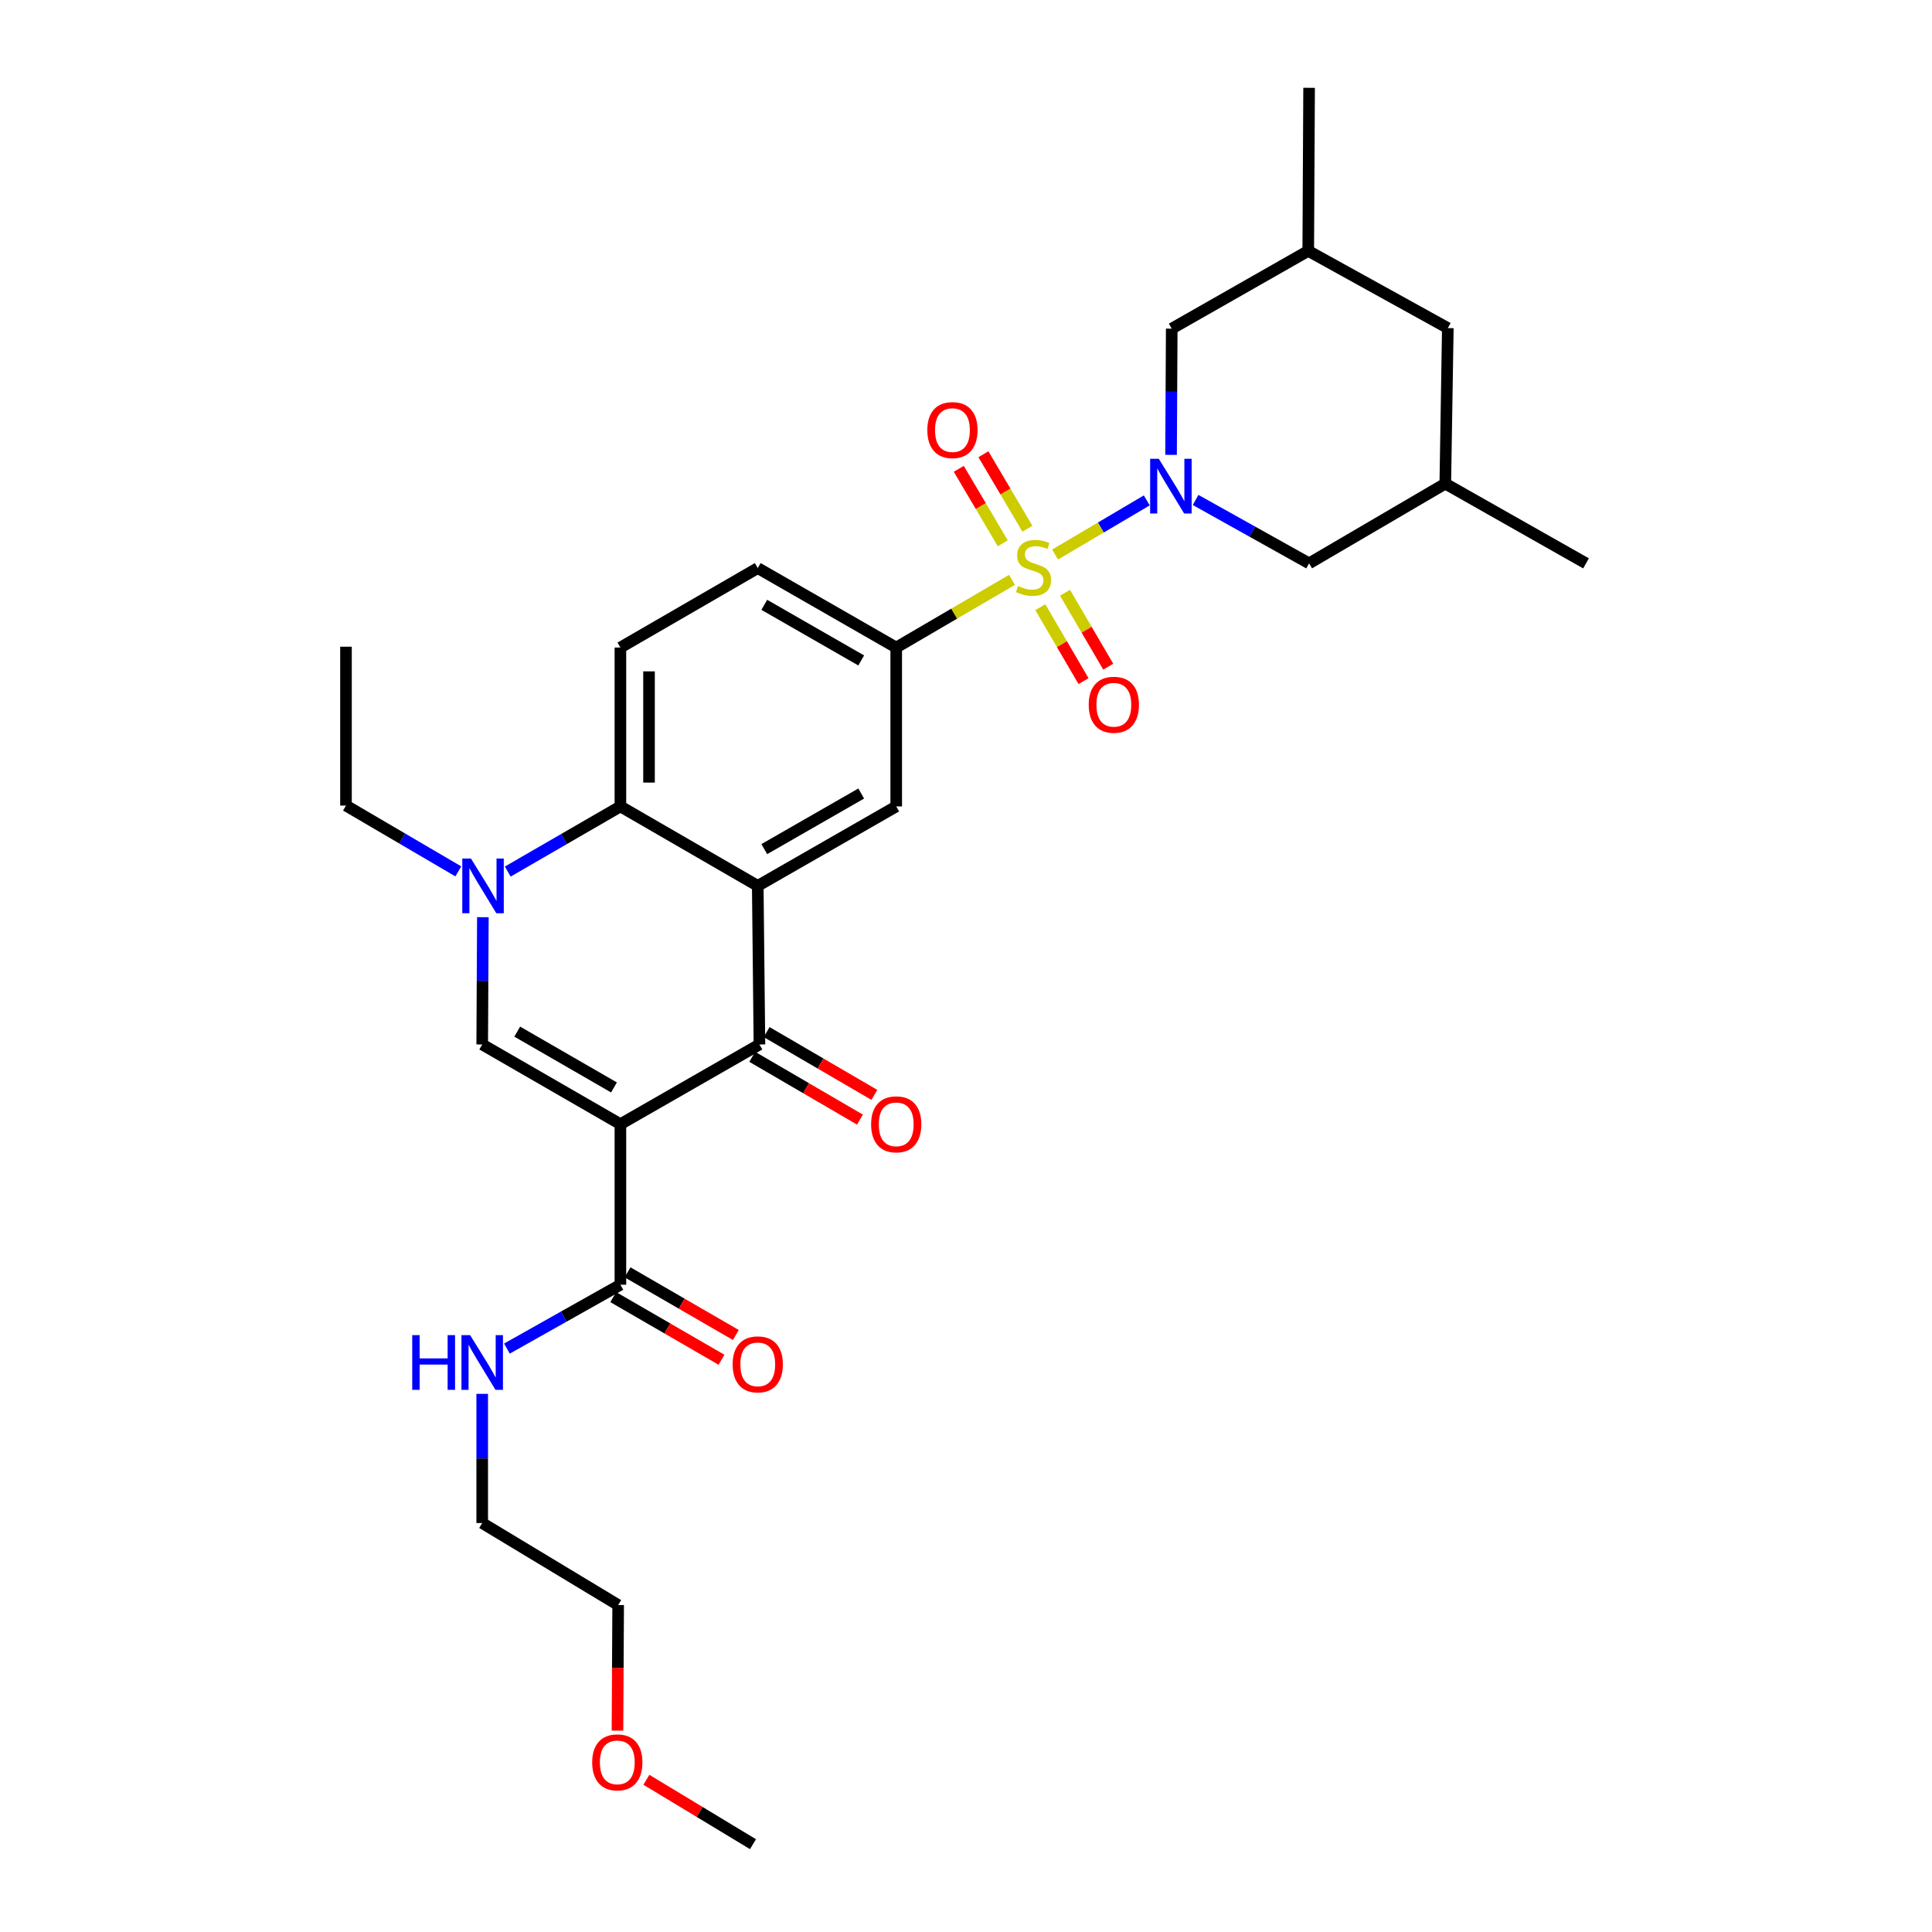 <?xml version='1.0' encoding='iso-8859-1'?>
<svg version='1.1' baseProfile='full'
              xmlns='http://www.w3.org/2000/svg'
                      xmlns:rdkit='http://www.rdkit.org/xml'
                      xmlns:xlink='http://www.w3.org/1999/xlink'
                  xml:space='preserve'
width='1000px' height='1000px' viewBox='0 0 1000 1000'>
<!-- END OF HEADER -->
<rect style='opacity:1.0;fill:#FFFFFF;stroke:none' width='1000' height='1000' x='0' y='0'> </rect>
<path class='bond-1' d='M 546.102,287.029 L 569.836,273.015' style='fill:none;fill-rule:evenodd;stroke:#CCCC00;stroke-width:6px;stroke-linecap:butt;stroke-linejoin:miter;stroke-opacity:1' />
<path class='bond-1' d='M 569.836,273.015 L 593.571,259.001' style='fill:none;fill-rule:evenodd;stroke:#0000FF;stroke-width:6px;stroke-linecap:butt;stroke-linejoin:miter;stroke-opacity:1' />
<path class='bond-7' d='M 523.82,300.122 L 493.851,317.644' style='fill:none;fill-rule:evenodd;stroke:#CCCC00;stroke-width:6px;stroke-linecap:butt;stroke-linejoin:miter;stroke-opacity:1' />
<path class='bond-7' d='M 493.851,317.644 L 463.882,335.167' style='fill:none;fill-rule:evenodd;stroke:#000000;stroke-width:6px;stroke-linecap:butt;stroke-linejoin:miter;stroke-opacity:1' />
<path class='bond-10' d='M 538.466,314.286 L 549.65,333.419' style='fill:none;fill-rule:evenodd;stroke:#CCCC00;stroke-width:6px;stroke-linecap:butt;stroke-linejoin:miter;stroke-opacity:1' />
<path class='bond-10' d='M 549.65,333.419 L 560.834,352.552' style='fill:none;fill-rule:evenodd;stroke:#FF0000;stroke-width:6px;stroke-linecap:butt;stroke-linejoin:miter;stroke-opacity:1' />
<path class='bond-10' d='M 551.254,306.81 L 562.438,325.943' style='fill:none;fill-rule:evenodd;stroke:#CCCC00;stroke-width:6px;stroke-linecap:butt;stroke-linejoin:miter;stroke-opacity:1' />
<path class='bond-10' d='M 562.438,325.943 L 573.623,345.076' style='fill:none;fill-rule:evenodd;stroke:#FF0000;stroke-width:6px;stroke-linecap:butt;stroke-linejoin:miter;stroke-opacity:1' />
<path class='bond-11' d='M 531.777,273.659 L 520.397,254.39' style='fill:none;fill-rule:evenodd;stroke:#CCCC00;stroke-width:6px;stroke-linecap:butt;stroke-linejoin:miter;stroke-opacity:1' />
<path class='bond-11' d='M 520.397,254.39 L 509.016,235.12' style='fill:none;fill-rule:evenodd;stroke:#FF0000;stroke-width:6px;stroke-linecap:butt;stroke-linejoin:miter;stroke-opacity:1' />
<path class='bond-11' d='M 519.023,281.192 L 507.642,261.922' style='fill:none;fill-rule:evenodd;stroke:#CCCC00;stroke-width:6px;stroke-linecap:butt;stroke-linejoin:miter;stroke-opacity:1' />
<path class='bond-11' d='M 507.642,261.922 L 496.262,242.653' style='fill:none;fill-rule:evenodd;stroke:#FF0000;stroke-width:6px;stroke-linecap:butt;stroke-linejoin:miter;stroke-opacity:1' />
<path class='bond-0' d='M 321.12,581.873 L 393.085,540.612' style='fill:none;fill-rule:evenodd;stroke:#000000;stroke-width:6px;stroke-linecap:butt;stroke-linejoin:miter;stroke-opacity:1' />
<path class='bond-9' d='M 321.12,581.873 L 321.12,664.973' style='fill:none;fill-rule:evenodd;stroke:#000000;stroke-width:6px;stroke-linecap:butt;stroke-linejoin:miter;stroke-opacity:1' />
<path class='bond-32' d='M 321.12,581.873 L 249.591,540.612' style='fill:none;fill-rule:evenodd;stroke:#000000;stroke-width:6px;stroke-linecap:butt;stroke-linejoin:miter;stroke-opacity:1' />
<path class='bond-32' d='M 317.792,562.853 L 267.722,533.97' style='fill:none;fill-rule:evenodd;stroke:#000000;stroke-width:6px;stroke-linecap:butt;stroke-linejoin:miter;stroke-opacity:1' />
<path class='bond-12' d='M 618.84,258.775 L 648.214,275.184' style='fill:none;fill-rule:evenodd;stroke:#0000FF;stroke-width:6px;stroke-linecap:butt;stroke-linejoin:miter;stroke-opacity:1' />
<path class='bond-12' d='M 648.214,275.184 L 677.588,291.593' style='fill:none;fill-rule:evenodd;stroke:#000000;stroke-width:6px;stroke-linecap:butt;stroke-linejoin:miter;stroke-opacity:1' />
<path class='bond-13' d='M 606.138,235.433 L 606.312,202.773' style='fill:none;fill-rule:evenodd;stroke:#0000FF;stroke-width:6px;stroke-linecap:butt;stroke-linejoin:miter;stroke-opacity:1' />
<path class='bond-13' d='M 606.312,202.773 L 606.487,170.112' style='fill:none;fill-rule:evenodd;stroke:#000000;stroke-width:6px;stroke-linecap:butt;stroke-linejoin:miter;stroke-opacity:1' />
<path class='bond-2' d='M 392.213,458.524 L 463.882,417.403' style='fill:none;fill-rule:evenodd;stroke:#000000;stroke-width:6px;stroke-linecap:butt;stroke-linejoin:miter;stroke-opacity:1' />
<path class='bond-2' d='M 395.591,439.508 L 445.759,410.723' style='fill:none;fill-rule:evenodd;stroke:#000000;stroke-width:6px;stroke-linecap:butt;stroke-linejoin:miter;stroke-opacity:1' />
<path class='bond-3' d='M 392.213,458.524 L 393.085,540.612' style='fill:none;fill-rule:evenodd;stroke:#000000;stroke-width:6px;stroke-linecap:butt;stroke-linejoin:miter;stroke-opacity:1' />
<path class='bond-30' d='M 392.213,458.524 L 321.12,417.403' style='fill:none;fill-rule:evenodd;stroke:#000000;stroke-width:6px;stroke-linecap:butt;stroke-linejoin:miter;stroke-opacity:1' />
<path class='bond-15' d='M 389.356,547.01 L 417.23,563.256' style='fill:none;fill-rule:evenodd;stroke:#000000;stroke-width:6px;stroke-linecap:butt;stroke-linejoin:miter;stroke-opacity:1' />
<path class='bond-15' d='M 417.23,563.256 L 445.104,579.502' style='fill:none;fill-rule:evenodd;stroke:#FF0000;stroke-width:6px;stroke-linecap:butt;stroke-linejoin:miter;stroke-opacity:1' />
<path class='bond-15' d='M 396.814,534.213 L 424.688,550.458' style='fill:none;fill-rule:evenodd;stroke:#000000;stroke-width:6px;stroke-linecap:butt;stroke-linejoin:miter;stroke-opacity:1' />
<path class='bond-15' d='M 424.688,550.458 L 452.562,566.704' style='fill:none;fill-rule:evenodd;stroke:#FF0000;stroke-width:6px;stroke-linecap:butt;stroke-linejoin:miter;stroke-opacity:1' />
<path class='bond-4' d='M 249.591,540.612 L 249.762,507.674' style='fill:none;fill-rule:evenodd;stroke:#000000;stroke-width:6px;stroke-linecap:butt;stroke-linejoin:miter;stroke-opacity:1' />
<path class='bond-4' d='M 249.762,507.674 L 249.934,474.737' style='fill:none;fill-rule:evenodd;stroke:#0000FF;stroke-width:6px;stroke-linecap:butt;stroke-linejoin:miter;stroke-opacity:1' />
<path class='bond-5' d='M 262.812,451.125 L 291.966,434.264' style='fill:none;fill-rule:evenodd;stroke:#0000FF;stroke-width:6px;stroke-linecap:butt;stroke-linejoin:miter;stroke-opacity:1' />
<path class='bond-5' d='M 291.966,434.264 L 321.12,417.403' style='fill:none;fill-rule:evenodd;stroke:#000000;stroke-width:6px;stroke-linecap:butt;stroke-linejoin:miter;stroke-opacity:1' />
<path class='bond-22' d='M 237.223,451.027 L 208.153,433.992' style='fill:none;fill-rule:evenodd;stroke:#0000FF;stroke-width:6px;stroke-linecap:butt;stroke-linejoin:miter;stroke-opacity:1' />
<path class='bond-22' d='M 208.153,433.992 L 179.082,416.958' style='fill:none;fill-rule:evenodd;stroke:#000000;stroke-width:6px;stroke-linecap:butt;stroke-linejoin:miter;stroke-opacity:1' />
<path class='bond-6' d='M 321.12,417.403 L 321.12,335.167' style='fill:none;fill-rule:evenodd;stroke:#000000;stroke-width:6px;stroke-linecap:butt;stroke-linejoin:miter;stroke-opacity:1' />
<path class='bond-6' d='M 335.932,405.067 L 335.932,347.502' style='fill:none;fill-rule:evenodd;stroke:#000000;stroke-width:6px;stroke-linecap:butt;stroke-linejoin:miter;stroke-opacity:1' />
<path class='bond-8' d='M 463.882,335.167 L 463.882,417.403' style='fill:none;fill-rule:evenodd;stroke:#000000;stroke-width:6px;stroke-linecap:butt;stroke-linejoin:miter;stroke-opacity:1' />
<path class='bond-16' d='M 463.882,335.167 L 392.213,294.037' style='fill:none;fill-rule:evenodd;stroke:#000000;stroke-width:6px;stroke-linecap:butt;stroke-linejoin:miter;stroke-opacity:1' />
<path class='bond-16' d='M 445.758,341.845 L 395.59,313.054' style='fill:none;fill-rule:evenodd;stroke:#000000;stroke-width:6px;stroke-linecap:butt;stroke-linejoin:miter;stroke-opacity:1' />
<path class='bond-17' d='M 317.41,671.383 L 345.43,687.597' style='fill:none;fill-rule:evenodd;stroke:#000000;stroke-width:6px;stroke-linecap:butt;stroke-linejoin:miter;stroke-opacity:1' />
<path class='bond-17' d='M 345.43,687.597 L 373.45,703.811' style='fill:none;fill-rule:evenodd;stroke:#FF0000;stroke-width:6px;stroke-linecap:butt;stroke-linejoin:miter;stroke-opacity:1' />
<path class='bond-17' d='M 324.829,658.562 L 352.849,674.776' style='fill:none;fill-rule:evenodd;stroke:#000000;stroke-width:6px;stroke-linecap:butt;stroke-linejoin:miter;stroke-opacity:1' />
<path class='bond-17' d='M 352.849,674.776 L 380.869,690.99' style='fill:none;fill-rule:evenodd;stroke:#FF0000;stroke-width:6px;stroke-linecap:butt;stroke-linejoin:miter;stroke-opacity:1' />
<path class='bond-18' d='M 321.12,664.973 L 291.751,681.499' style='fill:none;fill-rule:evenodd;stroke:#000000;stroke-width:6px;stroke-linecap:butt;stroke-linejoin:miter;stroke-opacity:1' />
<path class='bond-18' d='M 291.751,681.499 L 262.382,698.024' style='fill:none;fill-rule:evenodd;stroke:#0000FF;stroke-width:6px;stroke-linecap:butt;stroke-linejoin:miter;stroke-opacity:1' />
<path class='bond-20' d='M 677.588,291.593 L 748.081,250.331' style='fill:none;fill-rule:evenodd;stroke:#000000;stroke-width:6px;stroke-linecap:butt;stroke-linejoin:miter;stroke-opacity:1' />
<path class='bond-19' d='M 606.487,170.112 L 677.144,129.862' style='fill:none;fill-rule:evenodd;stroke:#000000;stroke-width:6px;stroke-linecap:butt;stroke-linejoin:miter;stroke-opacity:1' />
<path class='bond-14' d='M 321.12,335.167 L 392.213,294.037' style='fill:none;fill-rule:evenodd;stroke:#000000;stroke-width:6px;stroke-linecap:butt;stroke-linejoin:miter;stroke-opacity:1' />
<path class='bond-24' d='M 249.591,721.46 L 249.591,754.891' style='fill:none;fill-rule:evenodd;stroke:#0000FF;stroke-width:6px;stroke-linecap:butt;stroke-linejoin:miter;stroke-opacity:1' />
<path class='bond-24' d='M 249.591,754.891 L 249.591,788.322' style='fill:none;fill-rule:evenodd;stroke:#000000;stroke-width:6px;stroke-linecap:butt;stroke-linejoin:miter;stroke-opacity:1' />
<path class='bond-21' d='M 677.144,129.862 L 749.389,169.816' style='fill:none;fill-rule:evenodd;stroke:#000000;stroke-width:6px;stroke-linecap:butt;stroke-linejoin:miter;stroke-opacity:1' />
<path class='bond-25' d='M 677.144,129.862 L 677.588,45.455' style='fill:none;fill-rule:evenodd;stroke:#000000;stroke-width:6px;stroke-linecap:butt;stroke-linejoin:miter;stroke-opacity:1' />
<path class='bond-26' d='M 748.081,250.331 L 820.918,291.593' style='fill:none;fill-rule:evenodd;stroke:#000000;stroke-width:6px;stroke-linecap:butt;stroke-linejoin:miter;stroke-opacity:1' />
<path class='bond-31' d='M 748.081,250.331 L 749.389,169.816' style='fill:none;fill-rule:evenodd;stroke:#000000;stroke-width:6px;stroke-linecap:butt;stroke-linejoin:miter;stroke-opacity:1' />
<path class='bond-29' d='M 179.082,416.958 L 179.082,334.731' style='fill:none;fill-rule:evenodd;stroke:#000000;stroke-width:6px;stroke-linecap:butt;stroke-linejoin:miter;stroke-opacity:1' />
<path class='bond-23' d='M 319.604,895.761 L 319.782,863.265' style='fill:none;fill-rule:evenodd;stroke:#FF0000;stroke-width:6px;stroke-linecap:butt;stroke-linejoin:miter;stroke-opacity:1' />
<path class='bond-23' d='M 319.782,863.265 L 319.959,830.769' style='fill:none;fill-rule:evenodd;stroke:#000000;stroke-width:6px;stroke-linecap:butt;stroke-linejoin:miter;stroke-opacity:1' />
<path class='bond-28' d='M 334.566,921.209 L 362.155,937.877' style='fill:none;fill-rule:evenodd;stroke:#FF0000;stroke-width:6px;stroke-linecap:butt;stroke-linejoin:miter;stroke-opacity:1' />
<path class='bond-28' d='M 362.155,937.877 L 389.744,954.545' style='fill:none;fill-rule:evenodd;stroke:#000000;stroke-width:6px;stroke-linecap:butt;stroke-linejoin:miter;stroke-opacity:1' />
<path class='bond-27' d='M 249.591,788.322 L 319.959,830.769' style='fill:none;fill-rule:evenodd;stroke:#000000;stroke-width:6px;stroke-linecap:butt;stroke-linejoin:miter;stroke-opacity:1' />
<path  class='atom-0' d='M 526.958 303.329
Q 527.278 303.449, 528.598 304.009
Q 529.918 304.569, 531.358 304.929
Q 532.838 305.249, 534.278 305.249
Q 536.958 305.249, 538.518 303.969
Q 540.078 302.649, 540.078 300.369
Q 540.078 298.809, 539.278 297.849
Q 538.518 296.889, 537.318 296.369
Q 536.118 295.849, 534.118 295.249
Q 531.598 294.489, 530.078 293.769
Q 528.598 293.049, 527.518 291.529
Q 526.478 290.009, 526.478 287.449
Q 526.478 283.889, 528.878 281.689
Q 531.318 279.489, 536.118 279.489
Q 539.398 279.489, 543.118 281.049
L 542.198 284.129
Q 538.798 282.729, 536.238 282.729
Q 533.478 282.729, 531.958 283.889
Q 530.438 285.009, 530.478 286.969
Q 530.478 288.489, 531.238 289.409
Q 532.038 290.329, 533.158 290.849
Q 534.318 291.369, 536.238 291.969
Q 538.798 292.769, 540.318 293.569
Q 541.838 294.369, 542.918 296.009
Q 544.038 297.609, 544.038 300.369
Q 544.038 304.289, 541.398 306.409
Q 538.798 308.489, 534.438 308.489
Q 531.918 308.489, 529.998 307.929
Q 528.118 307.409, 525.878 306.489
L 526.958 303.329
' fill='#CCCC00'/>
<path  class='atom-2' d='M 599.791 237.471
L 609.071 252.471
Q 609.991 253.951, 611.471 256.631
Q 612.951 259.311, 613.031 259.471
L 613.031 237.471
L 616.791 237.471
L 616.791 265.791
L 612.911 265.791
L 602.951 249.391
Q 601.791 247.471, 600.551 245.271
Q 599.351 243.071, 598.991 242.391
L 598.991 265.791
L 595.311 265.791
L 595.311 237.471
L 599.791 237.471
' fill='#0000FF'/>
<path  class='atom-6' d='M 243.759 444.364
L 253.039 459.364
Q 253.959 460.844, 255.439 463.524
Q 256.919 466.204, 256.999 466.364
L 256.999 444.364
L 260.759 444.364
L 260.759 472.684
L 256.879 472.684
L 246.919 456.284
Q 245.759 454.364, 244.519 452.164
Q 243.319 449.964, 242.959 449.284
L 242.959 472.684
L 239.279 472.684
L 239.279 444.364
L 243.759 444.364
' fill='#0000FF'/>
<path  class='atom-11' d='M 563.516 364.782
Q 563.516 357.982, 566.876 354.182
Q 570.236 350.382, 576.516 350.382
Q 582.796 350.382, 586.156 354.182
Q 589.516 357.982, 589.516 364.782
Q 589.516 371.662, 586.116 375.582
Q 582.716 379.462, 576.516 379.462
Q 570.276 379.462, 566.876 375.582
Q 563.516 371.702, 563.516 364.782
M 576.516 376.262
Q 580.836 376.262, 583.156 373.382
Q 585.516 370.462, 585.516 364.782
Q 585.516 359.222, 583.156 356.422
Q 580.836 353.582, 576.516 353.582
Q 572.196 353.582, 569.836 356.382
Q 567.516 359.182, 567.516 364.782
Q 567.516 370.502, 569.836 373.382
Q 572.196 376.262, 576.516 376.262
' fill='#FF0000'/>
<path  class='atom-12' d='M 479.98 222.613
Q 479.98 215.813, 483.34 212.013
Q 486.7 208.213, 492.98 208.213
Q 499.26 208.213, 502.62 212.013
Q 505.98 215.813, 505.98 222.613
Q 505.98 229.493, 502.58 233.413
Q 499.18 237.293, 492.98 237.293
Q 486.74 237.293, 483.34 233.413
Q 479.98 229.533, 479.98 222.613
M 492.98 234.093
Q 497.3 234.093, 499.62 231.213
Q 501.98 228.293, 501.98 222.613
Q 501.98 217.053, 499.62 214.253
Q 497.3 211.413, 492.98 211.413
Q 488.66 211.413, 486.3 214.213
Q 483.98 217.013, 483.98 222.613
Q 483.98 228.333, 486.3 231.213
Q 488.66 234.093, 492.98 234.093
' fill='#FF0000'/>
<path  class='atom-16' d='M 450.882 581.953
Q 450.882 575.153, 454.242 571.353
Q 457.602 567.553, 463.882 567.553
Q 470.162 567.553, 473.522 571.353
Q 476.882 575.153, 476.882 581.953
Q 476.882 588.833, 473.482 592.753
Q 470.082 596.633, 463.882 596.633
Q 457.642 596.633, 454.242 592.753
Q 450.882 588.873, 450.882 581.953
M 463.882 593.433
Q 468.202 593.433, 470.522 590.553
Q 472.882 587.633, 472.882 581.953
Q 472.882 576.393, 470.522 573.593
Q 468.202 570.753, 463.882 570.753
Q 459.562 570.753, 457.202 573.553
Q 454.882 576.353, 454.882 581.953
Q 454.882 587.673, 457.202 590.553
Q 459.562 593.433, 463.882 593.433
' fill='#FF0000'/>
<path  class='atom-18' d='M 379.213 706.191
Q 379.213 699.391, 382.573 695.591
Q 385.933 691.791, 392.213 691.791
Q 398.493 691.791, 401.853 695.591
Q 405.213 699.391, 405.213 706.191
Q 405.213 713.071, 401.813 716.991
Q 398.413 720.871, 392.213 720.871
Q 385.973 720.871, 382.573 716.991
Q 379.213 713.111, 379.213 706.191
M 392.213 717.671
Q 396.533 717.671, 398.853 714.791
Q 401.213 711.871, 401.213 706.191
Q 401.213 700.631, 398.853 697.831
Q 396.533 694.991, 392.213 694.991
Q 387.893 694.991, 385.533 697.791
Q 383.213 700.591, 383.213 706.191
Q 383.213 711.911, 385.533 714.791
Q 387.893 717.671, 392.213 717.671
' fill='#FF0000'/>
<path  class='atom-19' d='M 213.371 691.062
L 217.211 691.062
L 217.211 703.102
L 231.691 703.102
L 231.691 691.062
L 235.531 691.062
L 235.531 719.382
L 231.691 719.382
L 231.691 706.302
L 217.211 706.302
L 217.211 719.382
L 213.371 719.382
L 213.371 691.062
' fill='#0000FF'/>
<path  class='atom-19' d='M 243.331 691.062
L 252.611 706.062
Q 253.531 707.542, 255.011 710.222
Q 256.491 712.902, 256.571 713.062
L 256.571 691.062
L 260.331 691.062
L 260.331 719.382
L 256.451 719.382
L 246.491 702.982
Q 245.331 701.062, 244.091 698.862
Q 242.891 696.662, 242.531 695.982
L 242.531 719.382
L 238.851 719.382
L 238.851 691.062
L 243.331 691.062
' fill='#0000FF'/>
<path  class='atom-24' d='M 306.515 912.195
Q 306.515 905.395, 309.875 901.595
Q 313.235 897.795, 319.515 897.795
Q 325.795 897.795, 329.155 901.595
Q 332.515 905.395, 332.515 912.195
Q 332.515 919.075, 329.115 922.995
Q 325.715 926.875, 319.515 926.875
Q 313.275 926.875, 309.875 922.995
Q 306.515 919.115, 306.515 912.195
M 319.515 923.675
Q 323.835 923.675, 326.155 920.795
Q 328.515 917.875, 328.515 912.195
Q 328.515 906.635, 326.155 903.835
Q 323.835 900.995, 319.515 900.995
Q 315.195 900.995, 312.835 903.795
Q 310.515 906.595, 310.515 912.195
Q 310.515 917.915, 312.835 920.795
Q 315.195 923.675, 319.515 923.675
' fill='#FF0000'/>
</svg>
